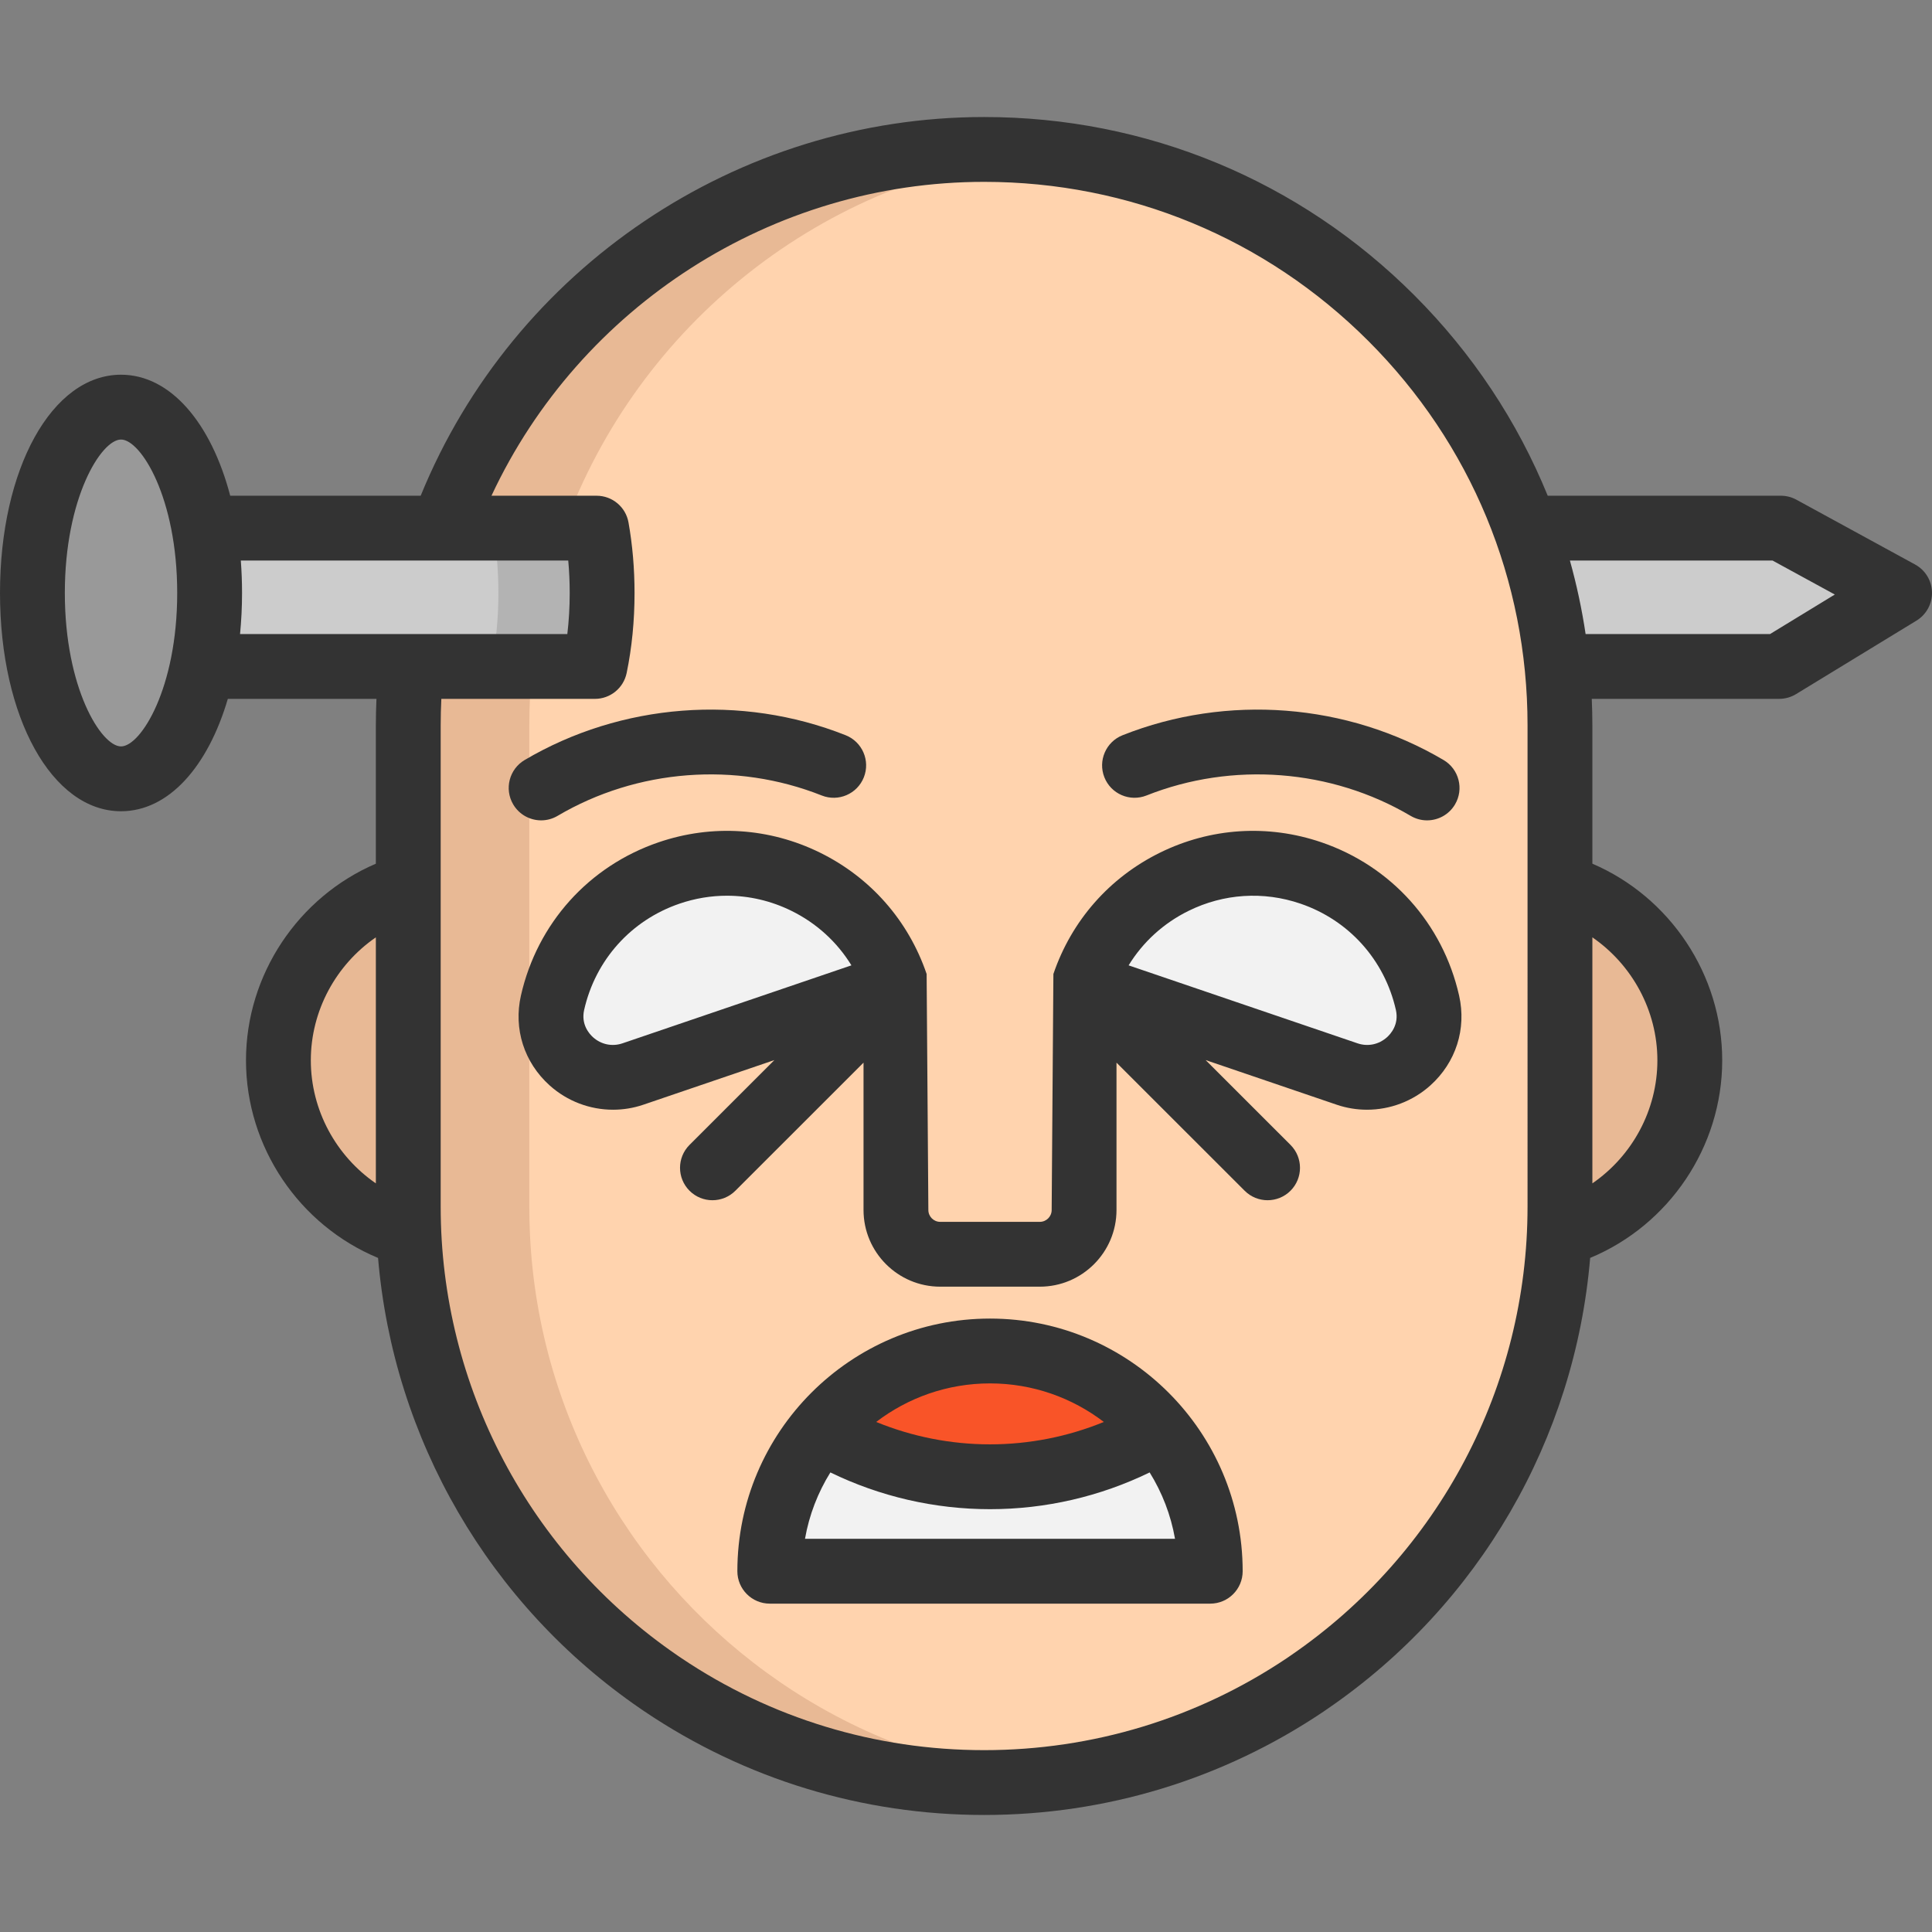 <?xml version="1.0" encoding="iso-8859-1"?>
<!-- Generator: Adobe Illustrator 19.0.0, SVG Export Plug-In . SVG Version: 6.00 Build 0)  -->
<svg version="1.1" id="Layer_1" xmlns="http://www.w3.org/2000/svg" xmlns:xlink="http://www.w3.org/1999/xlink" x="0px" y="0px"
	 viewBox="0 0 511.998 511.998" style="enable-background:new 0 0 511.998 511.998;" xml:space="preserve">
<rect x="0" y="0" width="511.998" height="511.998" fill="#808080" stroke="none"/>
<path style="fill:#F2F2F2;" d="M320.731,416.389H204.002c0-14.192,5.063-27.192,13.47-37.306
	c13.149,7.8,28.498,12.279,44.889,12.279s31.739-4.479,44.889-12.267C315.668,389.209,320.731,402.209,320.731,416.389z"/>
<path style="fill:#CCCCCC;" d="M503.413,157.148l-31.911,19.472h-43.136h-15.749c-1.294-12.748-4.158-25.027-8.384-36.653h23.687
	h44.03L503.413,157.148z"/>
<path style="fill:#E8B995;" d="M413.406,234.899c19.884,5.887,34.408,24.306,34.408,46.103c0,21.866-14.604,40.319-34.58,46.16
	c0.115-2.44,0.172-4.891,0.172-7.354v-38.795V234.899z"/>
<path style="fill:#FFD3AE;" d="M287.296,260.888l69.698,23.733c12.015,4.101,24.111-6.494,21.305-18.888
	c-3.516-15.509-14.764-28.899-30.926-34.397C322.621,222.906,295.726,236.136,287.296,260.888z M237.436,260.888
	c-8.43-24.752-35.336-37.982-60.088-29.552c-16.162,5.498-27.41,18.888-30.926,34.397c-2.806,12.393,9.289,22.988,21.316,18.888
	L237.436,260.888z M413.234,327.162c-2.337,49.287-28.063,92.446-66.319,118.642c-0.332,0.241-0.676,0.458-0.996,0.687
	c-24.317,16.357-53.594,25.909-85.116,25.909s-60.799-9.553-85.104-25.909c-0.332-0.229-0.676-0.447-1.008-0.687
	c-38.245-26.196-63.983-69.355-66.319-118.642c-0.115-2.44-0.172-4.891-0.172-7.354v-38.795v-46.114v-42.69
	c0-5.269,0.263-10.469,0.79-15.589h5.532h43.136c1.237-5.968,1.913-12.554,1.913-19.472c0-6.048-0.515-11.832-1.466-17.181h-40.731
	c21.339-58.554,77.499-100.361,143.429-100.361c42.14,0,80.294,17.078,107.909,44.694c15.589,15.589,27.822,34.534,35.519,55.667
	c4.227,11.626,7.09,23.905,8.384,36.653c0.527,5.12,0.79,10.32,0.79,15.589v42.69v46.114v38.795
	C413.406,322.271,413.349,324.722,413.234,327.162z M307.249,379.095c-10.698-12.874-26.837-21.064-44.889-21.064
	c-18.04,0-34.179,8.19-44.889,21.053c-8.407,10.114-13.47,23.114-13.47,37.306h116.729
	C320.731,402.209,315.668,389.209,307.249,379.095z"/>
<path style="fill:#E8B995;" d="M206.762,445.804c-38.245-26.196-63.983-69.355-66.319-118.642c-0.115-2.44-0.172-4.891-0.172-7.354
	V192.209c0-5.269,0.263-10.469,0.79-15.589l8.384-36.653c19.587-53.743,68.507-93.386,127.404-99.525
	c-5.28-0.55-10.629-0.836-16.047-0.836c-65.93,0-122.09,41.808-143.429,100.361l-8.384,36.653c-0.527,5.12-0.79,10.32-0.79,15.589
	v127.599c0,2.463,0.057,4.914,0.172,7.354c2.337,49.287,28.074,92.446,66.319,118.642c0.332,0.241,0.676,0.458,1.008,0.687
	c24.306,16.357,53.582,25.909,85.104,25.909c5.418,0,10.767-0.286,16.036-0.836c-25.394-2.646-48.944-11.523-69.068-25.073
	C207.438,446.262,207.094,446.044,206.762,445.804z"/>
<path style="fill:#F2F2F2;" d="M378.299,265.733c2.806,12.393-9.289,22.988-21.305,18.888l-69.698-23.733
	c8.43-24.752,35.325-37.982,60.077-29.552C363.535,236.834,374.783,250.224,378.299,265.733z"/>
<path style="fill:#F95428;" d="M262.36,358.031c18.052,0,34.191,8.19,44.889,21.064c-13.149,7.789-28.498,12.267-44.889,12.267
	s-31.739-4.479-44.889-12.279C228.181,366.22,244.32,358.031,262.36,358.031z"/>
<path style="fill:#F2F2F2;" d="M237.436,260.888l-69.698,23.733c-12.027,4.101-24.122-6.494-21.316-18.888
	c3.516-15.509,14.764-28.899,30.926-34.397C202.1,222.906,229.006,236.136,237.436,260.888z"/>
<path style="fill:#CCCCCC;" d="M158.105,139.967c0.951,5.349,1.466,11.133,1.466,17.181c0,6.918-0.676,13.504-1.913,19.472h-43.136
	h-5.532H53.643c1.226-5.968,1.913-12.554,1.913-19.472c0-6.036-0.515-11.832-1.478-17.181h59.997h3.299
	C117.374,139.967,158.105,139.967,158.105,139.967z"/>
<path style="fill:#B3B3B3;" d="M158.105,139.967h-27.49c0.951,5.349,1.466,11.133,1.466,17.181c0,6.918-0.676,13.504-1.913,19.472
	h27.49c1.237-5.968,1.913-12.554,1.913-19.472C159.571,151.1,159.056,145.316,158.105,139.967z"/>
<path style="fill:#E8B995;" d="M108.199,319.808c0,2.463,0.057,4.914,0.172,7.354c-19.987-5.83-34.591-24.294-34.591-46.16
	c0-21.797,14.524-40.227,34.42-46.103v46.114V319.808z"/>
<path style="fill:#999999;" d="M54.078,139.967c0.962,5.349,1.478,11.145,1.478,17.181c0,6.918-0.687,13.504-1.913,19.472
	c-3.597,17.513-11.901,29.781-21.568,29.781c-12.978,0-23.481-22.061-23.481-49.253c0-27.204,10.503-49.253,23.481-49.253
	C42.166,107.895,50.768,121.239,54.078,139.967z"/>
<g>
	<path style="fill:#333333;" d="M507.526,149.604l-31.465-17.181c-1.262-0.69-2.678-1.05-4.117-1.05h-61.784
		c-8.001-19.652-19.922-37.697-35.377-53.151C344.34,47.778,303.86,31.012,260.8,31.012c-65.483,0-124.728,40.086-149.315,100.361
		H61.01c-5.074-19.331-15.854-32.072-28.939-32.072C13.788,99.301,0,124.168,0,157.145s13.788,57.843,32.072,57.843
		c12.562,0,23.001-11.739,28.305-29.781h39.388c-0.1,2.326-0.16,4.661-0.16,6.998v36.68c-20.548,8.808-34.415,29.383-34.415,52.117
		c0,22.97,14.124,43.692,34.999,52.36c4.046,47.986,29.394,91.924,69.567,119.471c0.258,0.183,0.518,0.358,0.778,0.533l0.364,0.246
		c26.61,17.907,57.698,27.373,89.9,27.373c32.196,0,63.288-9.465,89.91-27.372c0.069-0.047,0.136-0.094,0.204-0.142l0.275-0.188
		c0.218-0.148,0.438-0.297,0.655-0.452c40.17-27.541,65.521-71.482,69.566-119.472c20.873-8.671,34.995-29.39,34.995-52.358
		c0-22.732-13.865-43.306-34.411-52.116v-36.682c0-2.341-0.058-4.673-0.158-6.998h49.662c1.578,0,3.127-0.435,4.475-1.258
		l31.911-19.472c2.62-1.599,4.187-4.472,4.113-7.54C511.924,153.87,510.219,151.074,507.526,149.604z M32.072,197.806
		c-5.249,0-14.89-15.438-14.89-40.662s9.641-40.662,14.89-40.662c5.249,0,14.89,15.438,14.89,40.662S37.321,197.806,32.072,197.806z
		 M63.818,148.553h86.772c0.257,2.805,0.386,5.677,0.386,8.591c0,3.728-0.211,7.367-0.627,10.881H63.615
		c0.341-3.508,0.528-7.139,0.528-10.881C64.143,154.211,64.029,151.345,63.818,148.553z M82.371,281.002
		c0-13.204,6.713-25.361,17.234-32.598v65.2C89.081,306.369,82.371,294.22,82.371,281.002z M404.812,319.804
		c0,47.55-23.459,92.001-62.755,118.908c-0.062,0.042-0.123,0.086-0.184,0.129c-0.1,0.072-0.202,0.14-0.301,0.207
		c-0.182,0.123-0.361,0.244-0.536,0.368c-23.759,15.956-51.504,24.389-80.236,24.389c-28.773,0-56.543-8.453-80.225-24.388
		l-0.498-0.337c-0.118-0.078-0.237-0.156-0.352-0.238c-0.061-0.044-0.121-0.087-0.183-0.128
		c-39.296-26.915-62.755-71.366-62.755-118.909V192.206c0-2.339,0.061-4.677,0.172-6.998h40.697c4.072,0,7.585-2.859,8.412-6.847
		c1.388-6.695,2.092-13.833,2.092-21.215c0-6.432-0.538-12.718-1.599-18.684c-0.728-4.101-4.294-7.088-8.458-7.088h-27.856
		c23.452-50.217,74.432-83.18,130.554-83.18c38.47,0,74.636,14.98,101.835,42.178c27.199,27.199,42.178,63.364,42.178,101.835
		V319.804z M439.223,281.002c0,13.217-6.708,25.364-17.229,32.598v-65.193C432.512,255.644,439.223,267.8,439.223,281.002z
		 M469.084,168.025h-48.883c-0.987-6.6-2.379-13.1-4.159-19.472h53.711l16.488,9.003L469.084,168.025z"/>
	<path style="fill:#333333;" d="M350.142,223.201c-14.145-4.818-29.316-3.839-42.722,2.756
		c-13.407,6.594-23.443,18.015-28.26,32.157c-0.017,0.052-0.458,62.55-0.458,62.55c0,1.731-1.408,3.138-3.138,3.138h-26.401
		c-1.731,0-3.138-1.408-3.138-3.138c0,0-0.441-62.497-0.458-62.55c-4.818-14.142-14.854-25.563-28.261-32.158
		c-13.406-6.594-28.58-7.571-42.721-2.756c-18.548,6.318-32.206,21.51-36.535,40.639c-1.998,8.821,0.848,17.72,7.609,23.803
		c4.682,4.212,10.695,6.445,16.801,6.445c2.7,0,5.418-0.436,8.047-1.332l34.717-11.825l-22.491,22.479
		c-3.356,3.354-3.357,8.793-0.003,12.148c3.353,3.356,8.792,3.357,12.148,0.003l33.966-33.947v39.049
		c0,11.204,9.115,20.32,20.32,20.32h26.401c11.204,0,20.32-9.115,20.32-20.32v-39.049l33.966,33.947
		c3.355,3.354,8.795,3.351,12.148-0.003c3.354-3.356,3.353-8.796-0.003-12.148l-22.491-22.479l34.716,11.825
		c2.629,0.896,5.347,1.332,8.048,1.332c6.105,0,12.118-2.234,16.8-6.444c6.763-6.083,9.608-14.982,7.61-23.803
		C382.346,244.709,368.688,229.518,350.142,223.201z M164.964,276.491c-2.732,0.931-5.654,0.323-7.817-1.623
		c-0.994-0.895-3.214-3.39-2.342-7.236c3.002-13.262,12.467-23.791,25.318-28.169c4.099-1.396,8.321-2.09,12.529-2.09
		c5.85,0,11.667,1.341,17.07,3.999c6.662,3.277,12.123,8.274,15.911,14.454L164.964,276.491z M367.576,274.869
		c-2.163,1.946-5.086,2.554-7.816,1.622l-60.667-20.664c3.787-6.18,9.248-11.177,15.911-14.454
		c9.288-4.569,19.801-5.247,29.599-1.909c12.85,4.377,22.315,14.908,25.318,28.169C370.79,271.477,368.571,273.974,367.576,274.869z
		"/>
	<path style="fill:#333333;" d="M262.362,349.434c-36.918,0-66.954,30.035-66.954,66.954c0,4.744,3.846,8.591,8.591,8.591h116.728
		c4.744,0,8.591-3.846,8.591-8.591C329.316,379.469,299.281,349.434,262.362,349.434z M292.526,376.83
		c-9.521,3.898-19.769,5.937-30.169,5.937c-10.396,0-20.642-2.039-30.16-5.937c8.376-6.402,18.832-10.215,30.164-10.215
		C273.694,366.616,284.151,370.429,292.526,376.83z M213.331,407.798c1.11-6.359,3.44-12.302,6.725-17.59
		c13.12,6.383,27.59,9.741,42.301,9.741c14.717,0,29.19-3.357,42.31-9.741c3.285,5.29,5.615,11.232,6.725,17.59H213.331z"/>
	<path style="fill:#333333;" d="M297.488,194.844c-4.41,1.751-6.564,6.745-4.814,11.154c1.75,4.409,6.744,6.564,11.154,4.814
		c22.78-9.044,48.948-7.027,70.001,5.396c1.371,0.81,2.874,1.194,4.358,1.194c2.939,0,5.804-1.511,7.406-4.225
		c2.411-4.086,1.054-9.353-3.032-11.765C356.968,186.31,325.166,183.856,297.488,194.844z"/>
	<path style="fill:#333333;" d="M147.769,216.209c21.055-12.422,47.224-14.44,70.002-5.396c4.409,1.748,9.403-0.404,11.154-4.814
		c1.75-4.41-0.405-9.404-4.814-11.154c-27.678-10.989-59.481-8.533-85.073,6.569c-4.086,2.411-5.444,7.678-3.032,11.765
		c1.602,2.716,4.466,4.225,7.406,4.225C144.895,217.402,146.399,217.018,147.769,216.209z"/>
</g>
<g>
</g>
<g>
</g>
<g>
</g>
<g>
</g>
<g>
</g>
<g>
</g>
<g>
</g>
<g>
</g>
<g>
</g>
<g>
</g>
<g>
</g>
<g>
</g>
<g>
</g>
<g>
</g>
<g>
</g>
</svg>
